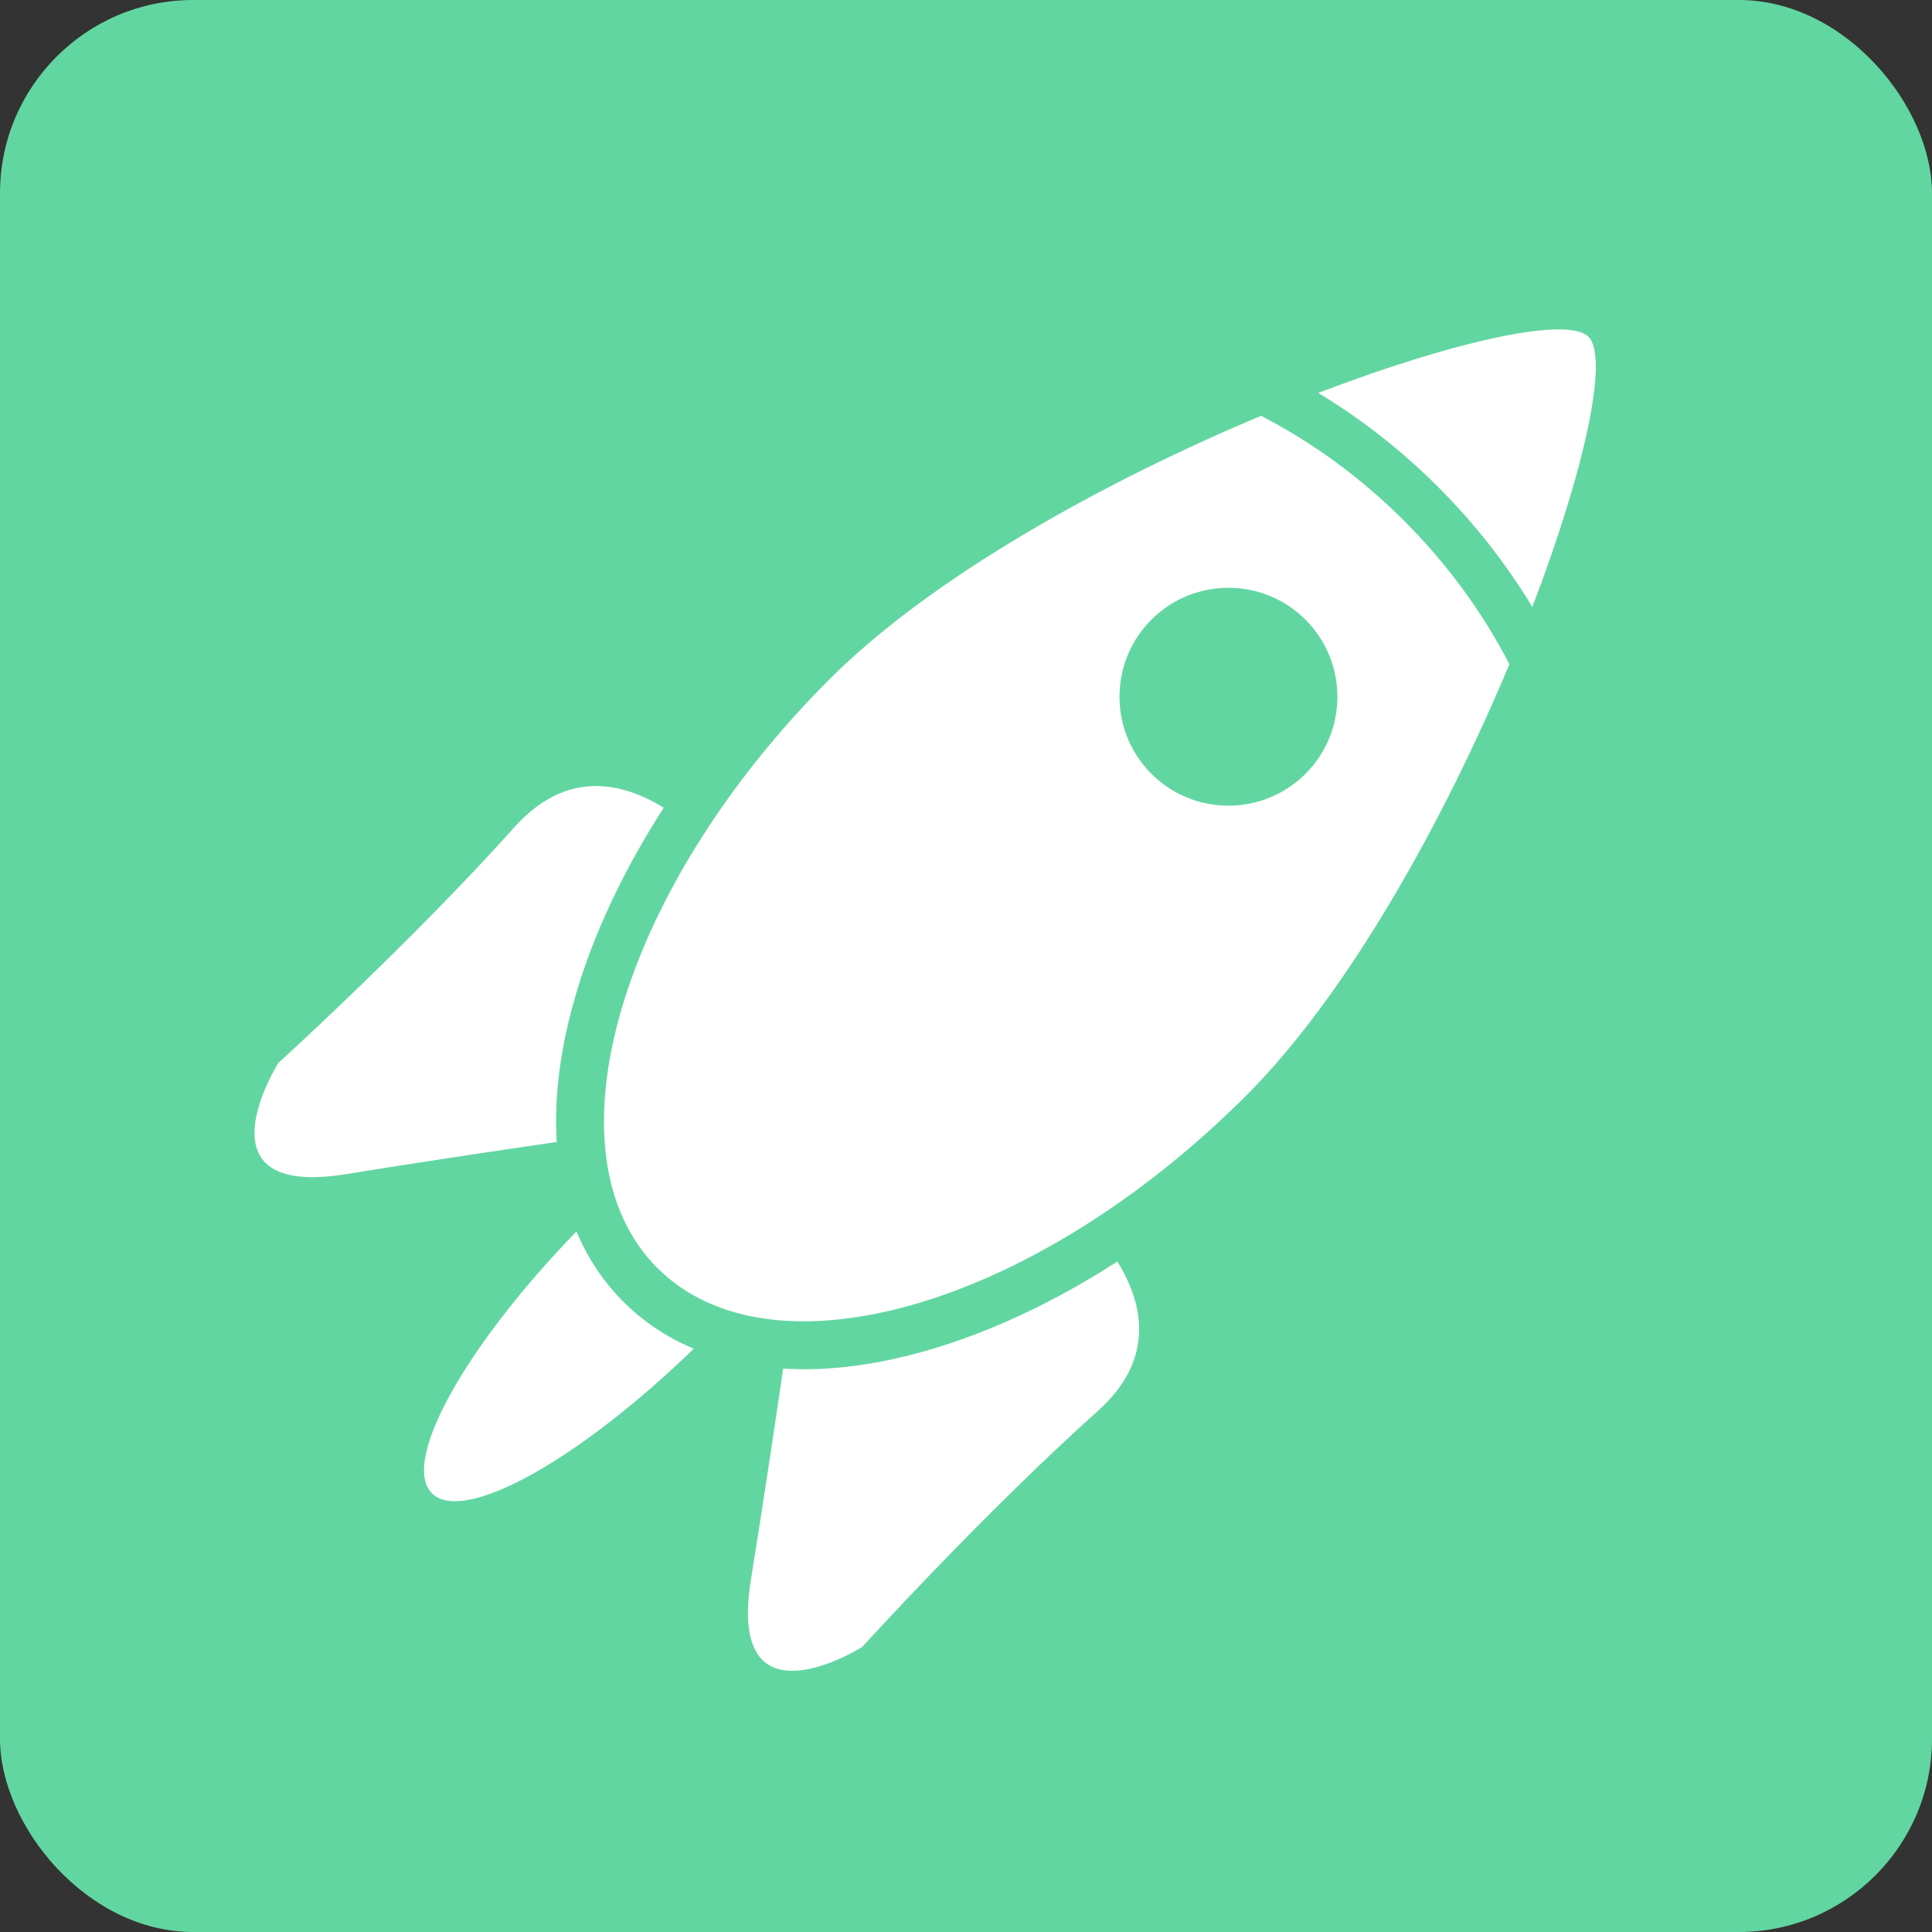 <svg xmlns="http://www.w3.org/2000/svg" viewBox="0 0 283.46 283.46"><rect x="0" y="0" width="283.46" height="283.46" fill="#333333" stroke="none"/><defs><style>.cls-1{fill:#fff;}.cls-2{fill:#62d6a1;}</style></defs><g id="bg-base"><rect class="cls-2" x="0" width="283.46" height="283.46" rx="28.35" ry="28.35"></rect></g><g id="Ebene_2"><g><g><path class="cls-1" d="M84.43,146.09c2.67-9.13,7.09-18.48,12.95-27.58-6.22-3.83-14.34-5.58-21.89,2.84-15.04,16.79-34.66,34.61-34.66,34.61,0,0-12.57,19.97,10,16.3,9.68-1.58,21.03-3.28,30.85-4.71-.4-6.6,.52-13.8,2.76-21.46Z"></path><path class="cls-1" d="M161.1,206.98c8.43-7.55,6.68-15.67,2.84-21.89-9.1,5.86-18.45,10.28-27.58,12.95-7.66,2.24-14.86,3.17-21.46,2.76-1.43,9.81-3.14,21.16-4.71,30.85-3.67,22.57,16.3,10,16.3,10,0,0,17.82-19.62,34.61-34.66Z"></path><path class="cls-1" d="M91.47,191c-2.95-2.95-5.25-6.4-6.89-10.33-16.37,16.88-25.8,33.83-21.21,38.42,4.6,4.6,21.54-4.84,38.42-21.21-3.92-1.64-7.38-3.94-10.33-6.89Z"></path></g><g><path class="cls-1" d="M206.03,76.43c-6.26-6.26-13.31-11.44-21.01-15.42-22.79,9.55-48.22,23.54-63.32,38.65-30.83,30.83-42.13,69.49-25.26,86.37,16.88,16.88,55.54,5.57,86.37-25.26,15.11-15.11,29.1-40.53,38.65-63.32-3.99-7.7-9.16-14.74-15.42-21.01Zm-37.1,37.1c-6.24-6.24-6.24-16.37,0-22.61,6.24-6.24,16.37-6.24,22.61,0,6.24,6.24,6.24,16.37,0,22.61-6.24,6.24-16.37,6.24-22.61,0Z"></path><path class="cls-1" d="M211.01,71.46c5.36,5.36,9.97,11.25,13.81,17.6,7.68-20.08,11.28-36.61,8.24-39.65-3.04-3.04-19.56,.56-39.65,8.24,6.35,3.83,12.24,8.45,17.6,13.81Z"></path></g></g></g></svg>